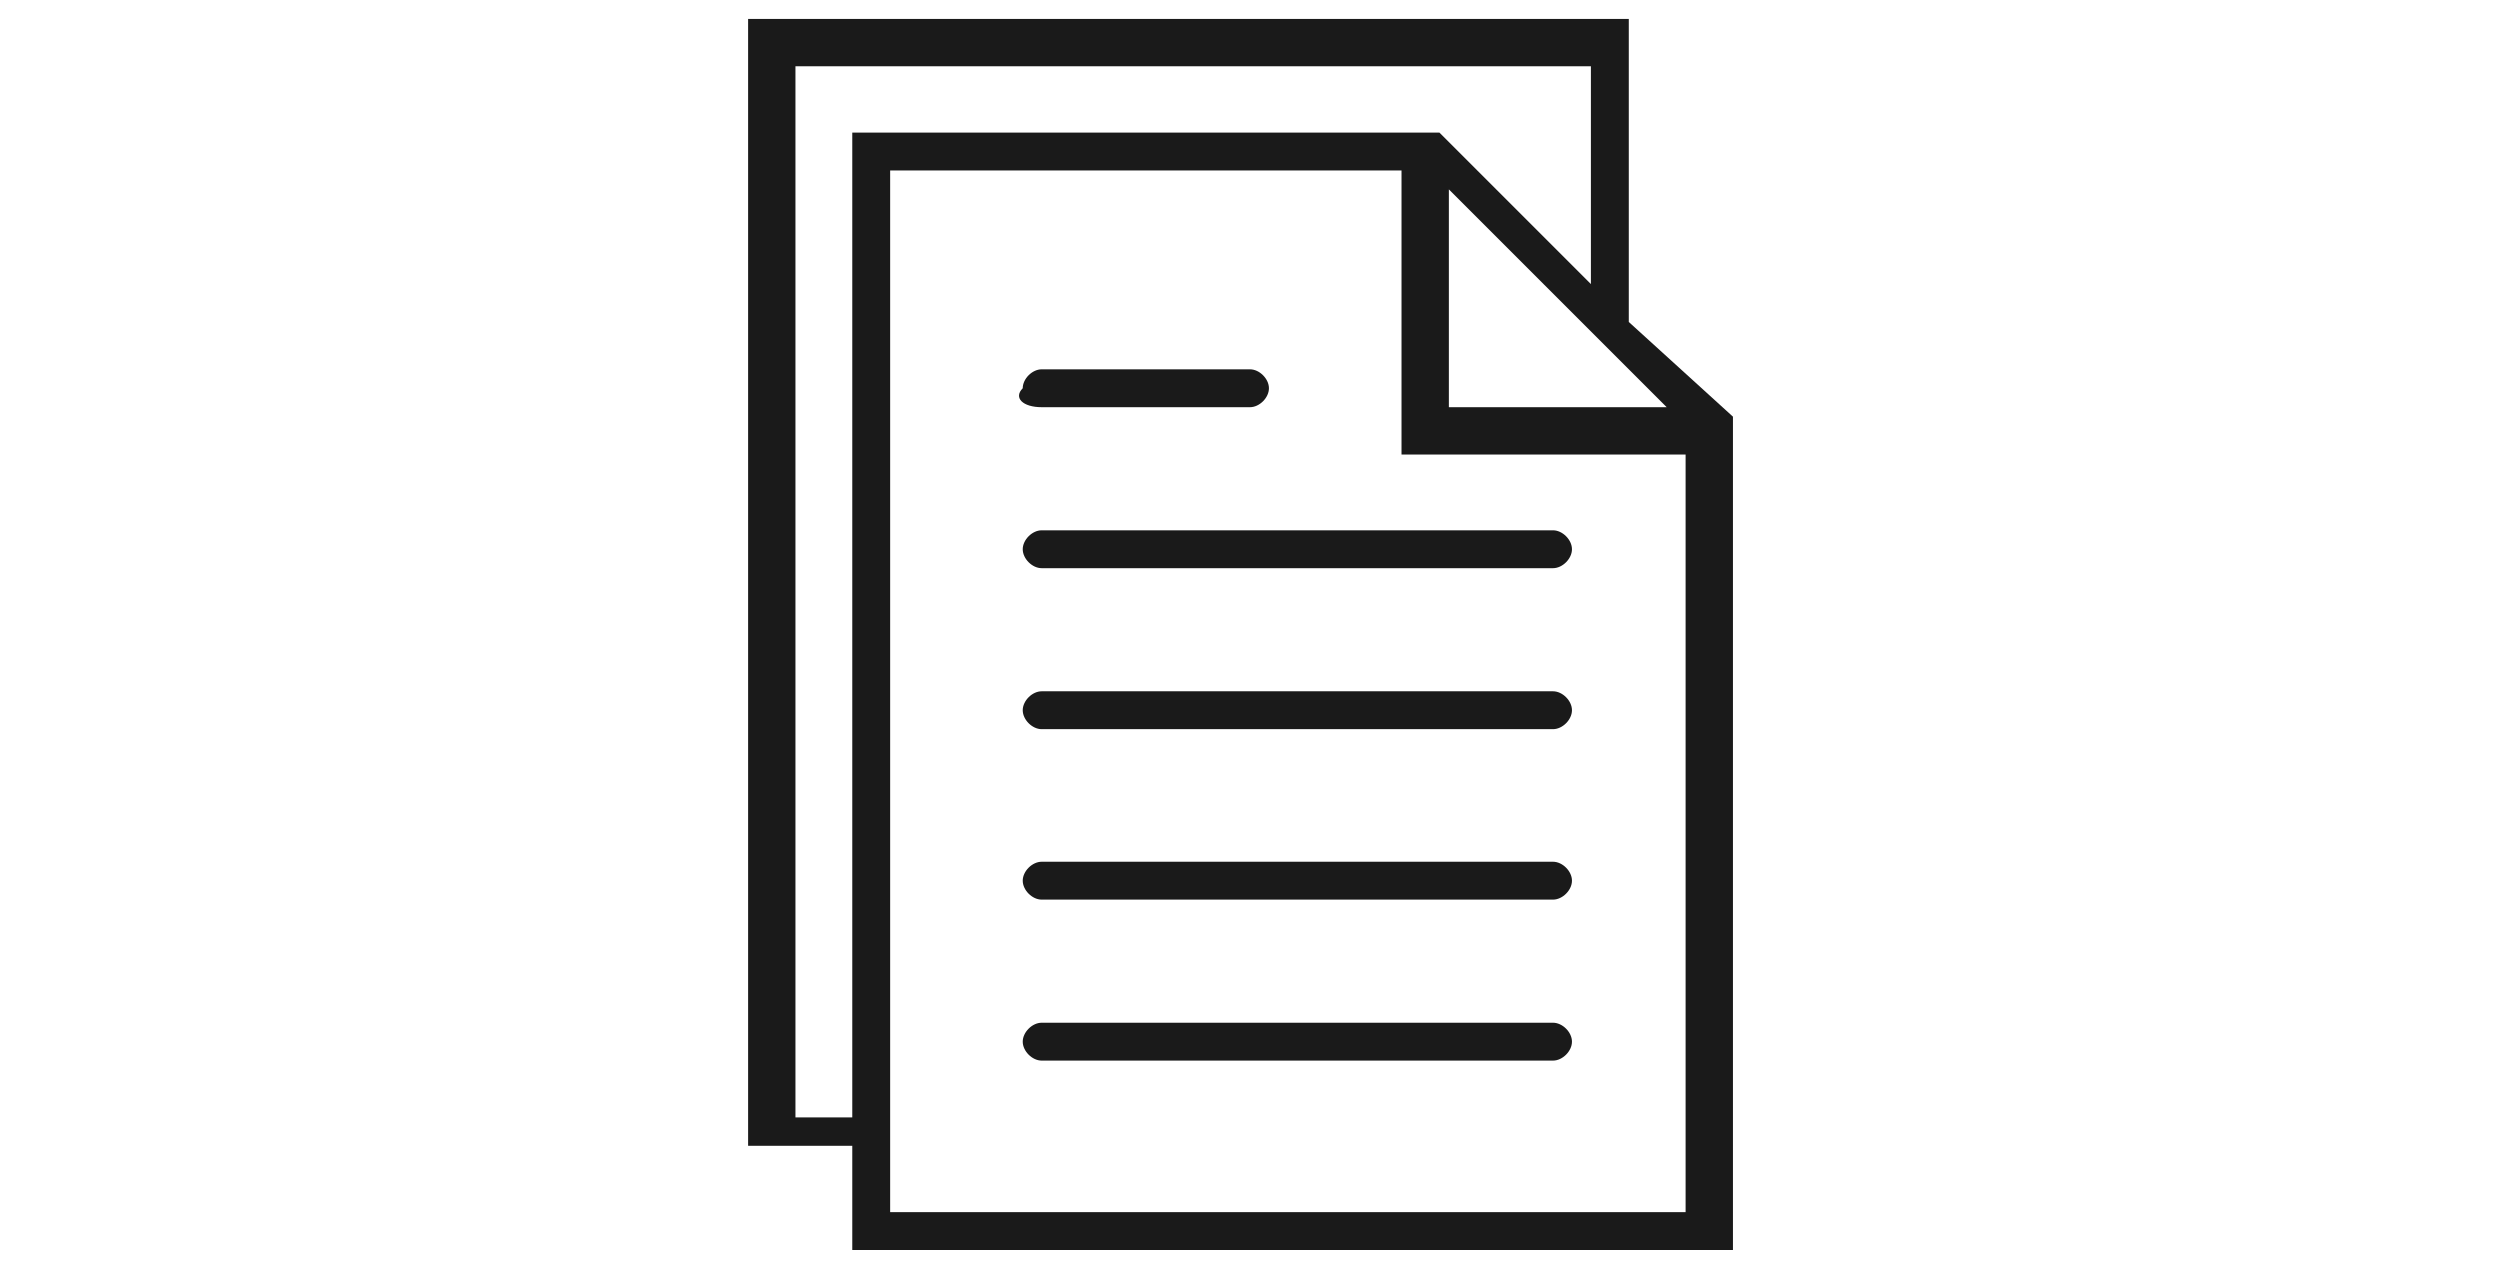 <?xml version="1.0" encoding="utf-8"?>
<!-- Generator: Adobe Illustrator 20.0.0, SVG Export Plug-In . SVG Version: 6.00 Build 0)  -->
<svg version="1.1" id="Calque_1" xmlns="http://www.w3.org/2000/svg" xmlns:xlink="http://www.w3.org/1999/xlink" x="0px" y="0px"
	 viewBox="0 0 26.4 13.4" style="enable-background:new 0 0 26.4 13.4;" xml:space="preserve">
<style type="text/css">
	.st0{fill:#1A1A1A;}
</style>
<g>
	<path class="st0" d="M16.4,5.6H11c-0.1,0-0.2,0.1-0.2,0.2c0,0.1,0.1,0.2,0.2,0.2h5.4c0.1,0,0.2-0.1,0.2-0.2
		C16.6,5.7,16.5,5.6,16.4,5.6L16.4,5.6z M16.4,5.6"/>
	<path class="st0" d="M11,4.3h2.2c0.1,0,0.2-0.1,0.2-0.2c0-0.1-0.1-0.2-0.2-0.2H11c-0.1,0-0.2,0.1-0.2,0.2C10.7,4.2,10.8,4.3,11,4.3
		L11,4.3z M11,4.3"/>
	<path class="st0" d="M16.4,7.3H11c-0.1,0-0.2,0.1-0.2,0.2c0,0.1,0.1,0.2,0.2,0.2h5.4c0.1,0,0.2-0.1,0.2-0.2
		C16.6,7.4,16.5,7.3,16.4,7.3L16.4,7.3z M16.4,7.3"/>
	<path class="st0" d="M16.4,9.1H11c-0.1,0-0.2,0.1-0.2,0.2c0,0.1,0.1,0.2,0.2,0.2h5.4c0.1,0,0.2-0.1,0.2-0.2
		C16.6,9.2,16.5,9.1,16.4,9.1L16.4,9.1z M16.4,9.1"/>
	<path class="st0" d="M16.4,10.8H11c-0.1,0-0.2,0.1-0.2,0.2c0,0.1,0.1,0.2,0.2,0.2h5.4c0.1,0,0.2-0.1,0.2-0.2
		C16.6,10.9,16.5,10.8,16.4,10.8L16.4,10.8z M16.4,10.8"/>
	<path class="st0" d="M17.2,3.4V0.2H7.9v11.9H9v1.1h9.3V4.4L17.2,3.4z M15.3,2l2.3,2.3h-2.3V2z M8.4,11.7v-11h8.4v2.3l-1.6-1.6H9
		v10.4H8.4z M9.4,12.8v-11h5.4v3h3v8H9.4z M9.4,12.8"/>
</g>
</svg>
